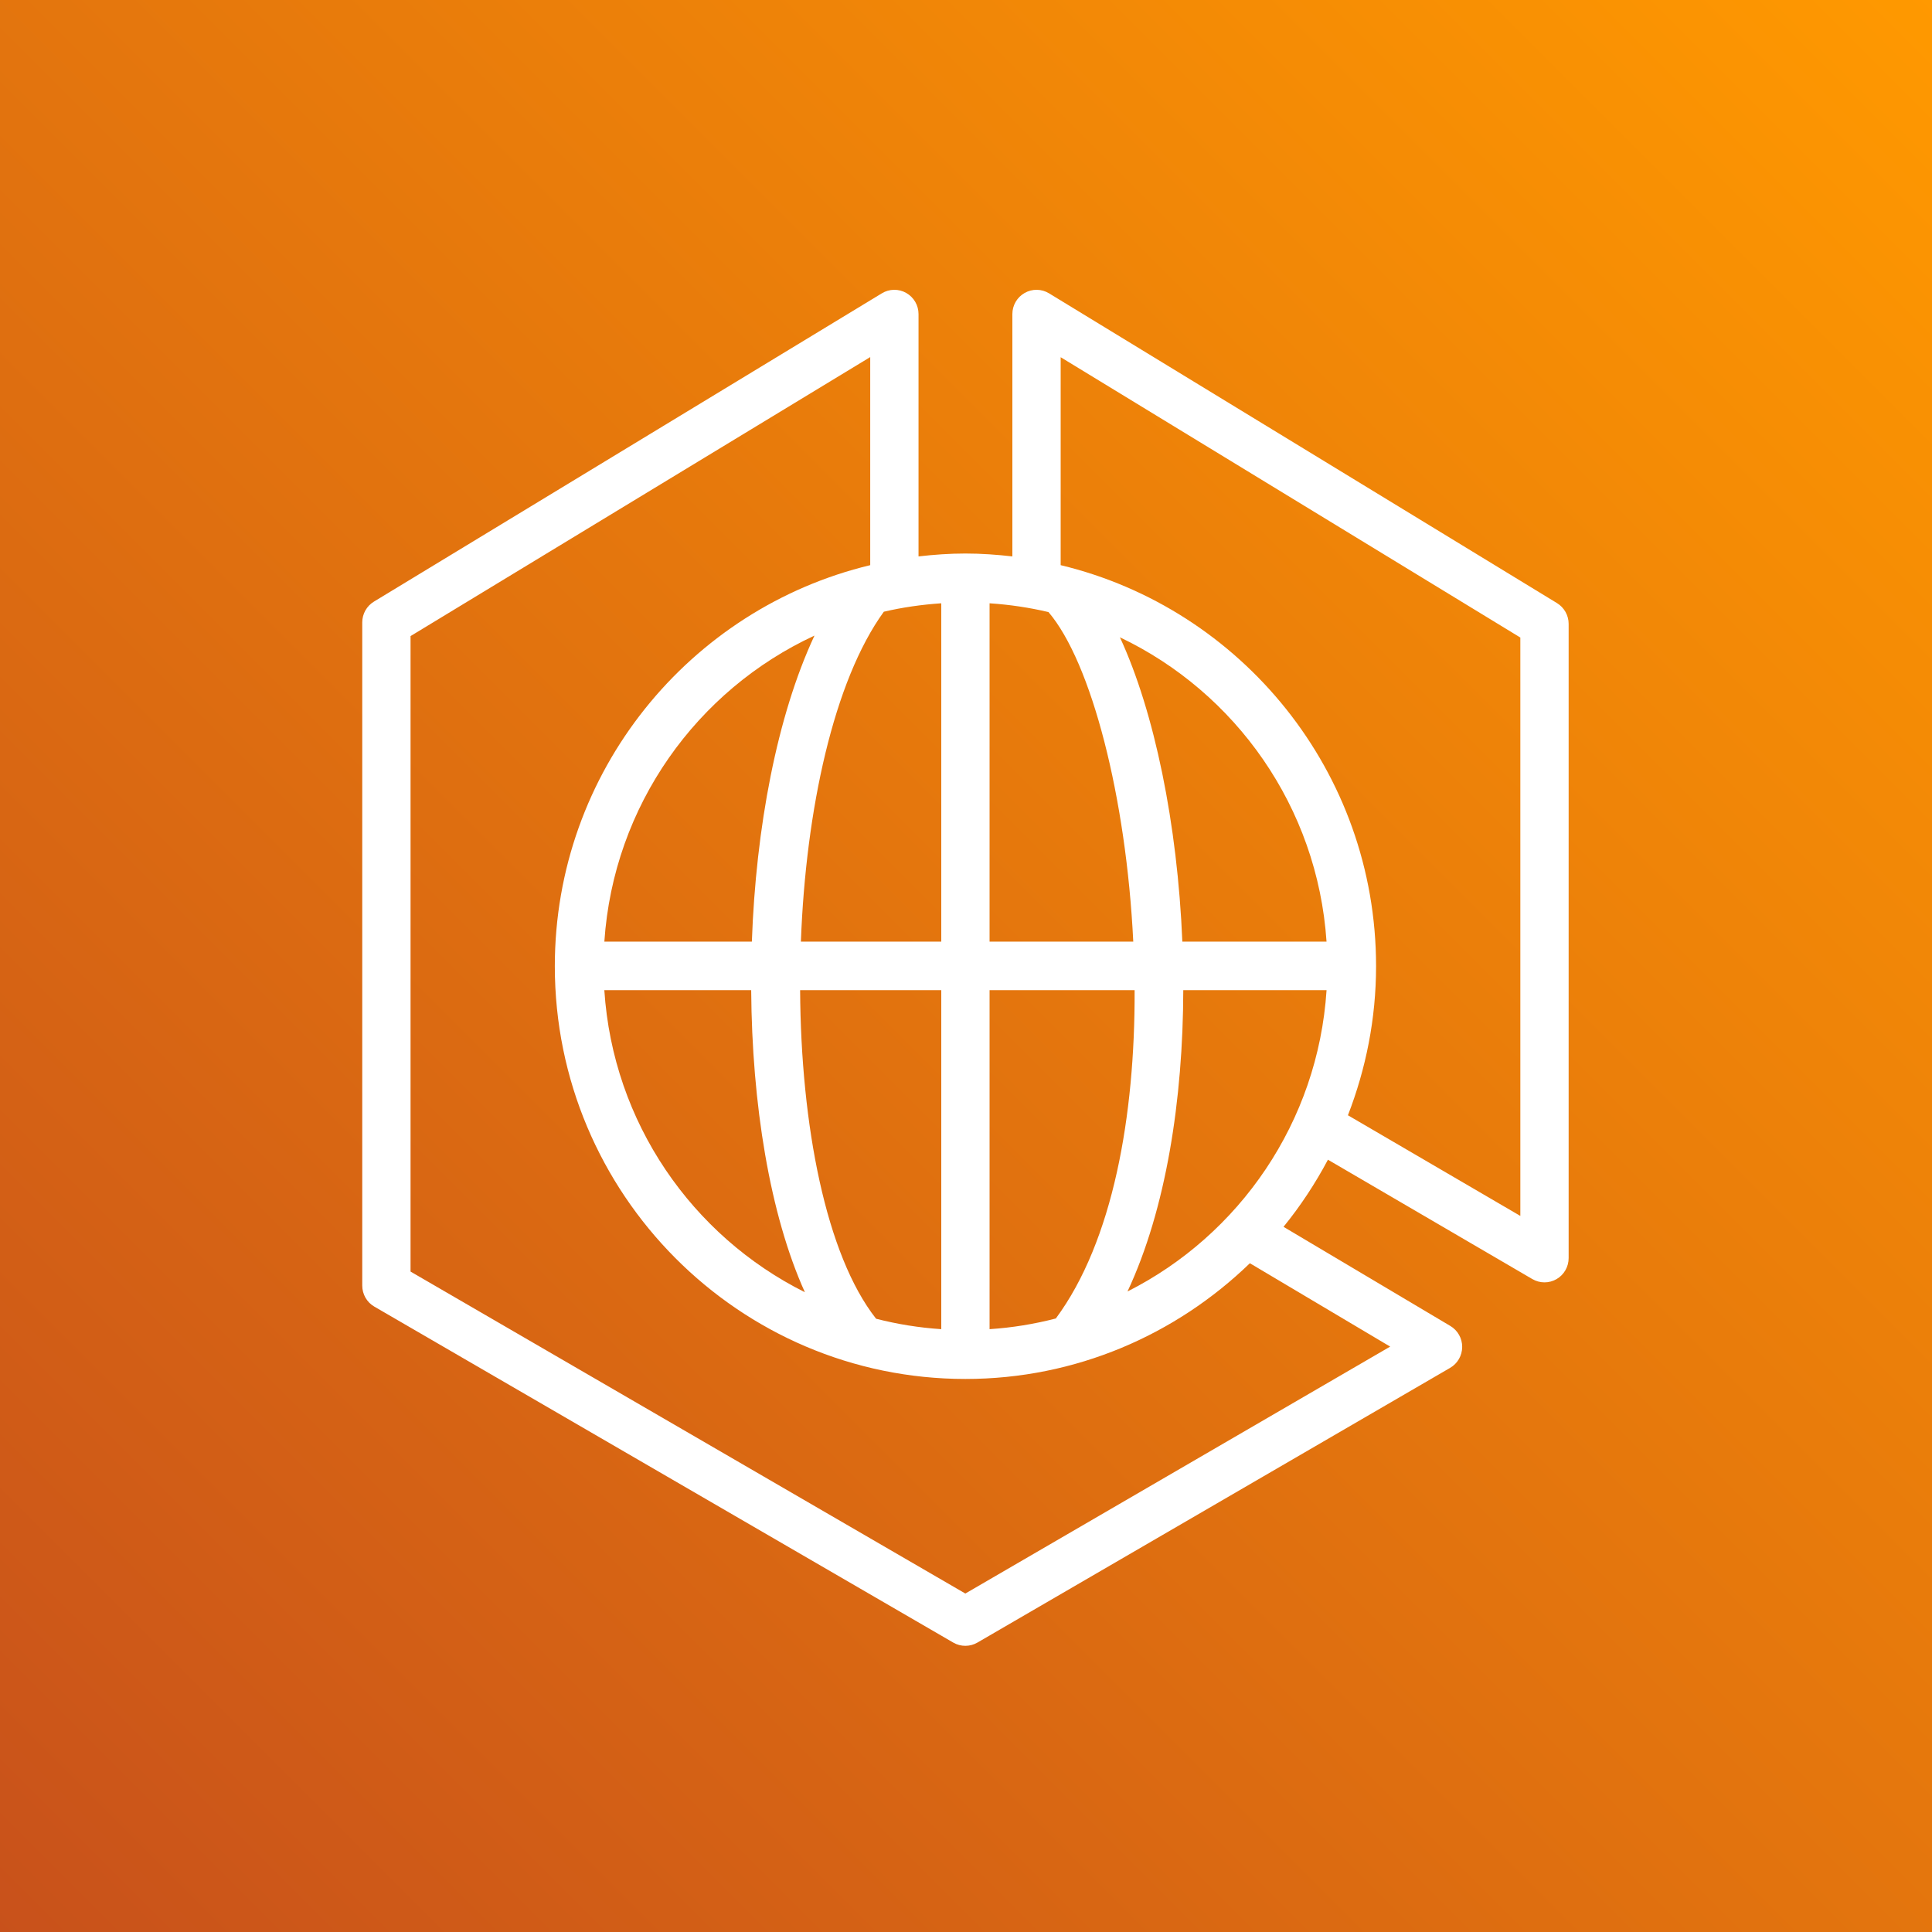 <?xml version="1.0" encoding="UTF-8"?>
<svg width="80px" height="80px" viewBox="0 0 80 80" version="1.1" xmlns="http://www.w3.org/2000/svg" xmlns:xlink="http://www.w3.org/1999/xlink">
    <rect x="0" y="0" width="80" height="80" fill="#333333" stroke="none"/>
    <title>Icon-Architecture/64/Arch_Amazon-ECS-Anywhere_64</title>
    <defs>
        <linearGradient x1="0%" y1="100%" x2="100%" y2="0%" id="linearGradient-1">
            <stop stop-color="#C8511B" offset="0%"></stop>
            <stop stop-color="#FF9900" offset="100%"></stop>
        </linearGradient>
    </defs>
    <g id="Icon-Architecture/64/Arch_Amazon-ECS-Anywhere_64" stroke="none" stroke-width="1" fill="none" fill-rule="evenodd">
        <g id="Rectangle" fill="url(#linearGradient-1)">
            <rect x="0" y="0" width="80" height="80"></rect>
        </g>
        <g id="Icon-Service/64/Amazon-ECS-Anywhere_64" transform="translate(8, 8)" fill="#FFFFFF">
            <path d="M54.954,42.349 L47.815,38.181 C48.557,36.263 48.98,34.187 48.98,32.009 C48.98,23.952 43.397,17.197 35.92,15.402 L35.92,6.791 L54.954,18.399 L54.954,42.349 Z M31.973,57.985 L9,44.653 L9,18.339 L28.034,6.786 L28.034,15.402 C20.557,17.196 14.974,23.952 14.974,32.009 C14.974,41.433 22.601,49.1 31.976,49.1 C36.548,49.1 40.696,47.268 43.755,44.308 L49.564,47.76 L31.973,57.985 Z M40.958,30.991 C40.758,26.136 39.805,21.479 38.373,18.389 C43.161,20.671 46.556,25.415 46.929,30.991 L40.958,30.991 Z M40.997,33.001 L46.93,33.001 C46.574,38.467 43.318,43.138 38.687,45.478 C40.288,42.058 40.985,37.532 40.997,33.001 L40.997,33.001 Z M32.976,33.001 L38.982,33.001 C39.001,38.196 38.088,43.397 35.72,46.595 C34.834,46.825 33.918,46.976 32.976,47.038 L32.976,33.001 Z M28.277,46.606 C26.199,43.967 25.163,38.584 25.131,33.001 L30.976,33.001 L30.976,47.038 C30.05,46.977 29.15,46.83 28.277,46.606 L28.277,46.606 Z M23.105,33.001 C23.137,37.703 23.873,42.285 25.328,45.508 C20.666,43.178 17.381,38.491 17.024,33.001 L23.105,33.001 Z M23.133,30.991 L17.025,30.991 C17.402,25.358 20.861,20.572 25.726,18.319 C24.172,21.644 23.3,26.281 23.133,30.991 L23.133,30.991 Z M30.976,30.991 L25.163,30.991 C25.366,25.532 26.525,20.19 28.597,17.33 C29.37,17.15 30.164,17.035 30.976,16.981 L30.976,30.991 Z M32.976,16.981 C33.81,17.036 34.625,17.158 35.416,17.345 C37.192,19.425 38.635,25.018 38.926,30.991 L32.976,30.991 L32.976,16.981 Z M56.473,16.974 L35.438,4.146 C35.129,3.957 34.743,3.952 34.43,4.13 C34.114,4.308 33.92,4.642 33.92,5.005 L33.92,15.04 C33.281,14.967 32.634,14.92 31.976,14.92 C31.319,14.92 30.673,14.966 30.034,15.04 L30.034,5.005 C30.034,4.642 29.84,4.309 29.525,4.13 C29.212,3.952 28.825,3.957 28.517,4.145 L7.483,16.912 C7.183,17.094 7,17.42 7,17.772 L7,45.233 C7,45.593 7.19,45.925 7.5,46.104 L31.473,60.016 C31.627,60.106 31.8,60.15 31.973,60.15 C32.145,60.15 32.318,60.106 32.474,60.015 L52.047,48.64 C52.354,48.462 52.544,48.132 52.546,47.774 C52.548,47.417 52.36,47.086 52.055,46.905 L45.148,42.8 C45.847,41.94 46.463,41.009 46.987,40.021 L55.452,44.964 C55.607,45.054 55.78,45.1 55.954,45.1 C56.126,45.1 56.299,45.055 56.453,44.966 C56.763,44.787 56.954,44.454 56.954,44.095 L56.954,17.833 C56.954,17.483 56.771,17.157 56.473,16.974 L56.473,16.974 Z" id="Fill-1"></path>
        </g>
    </g>
</svg>